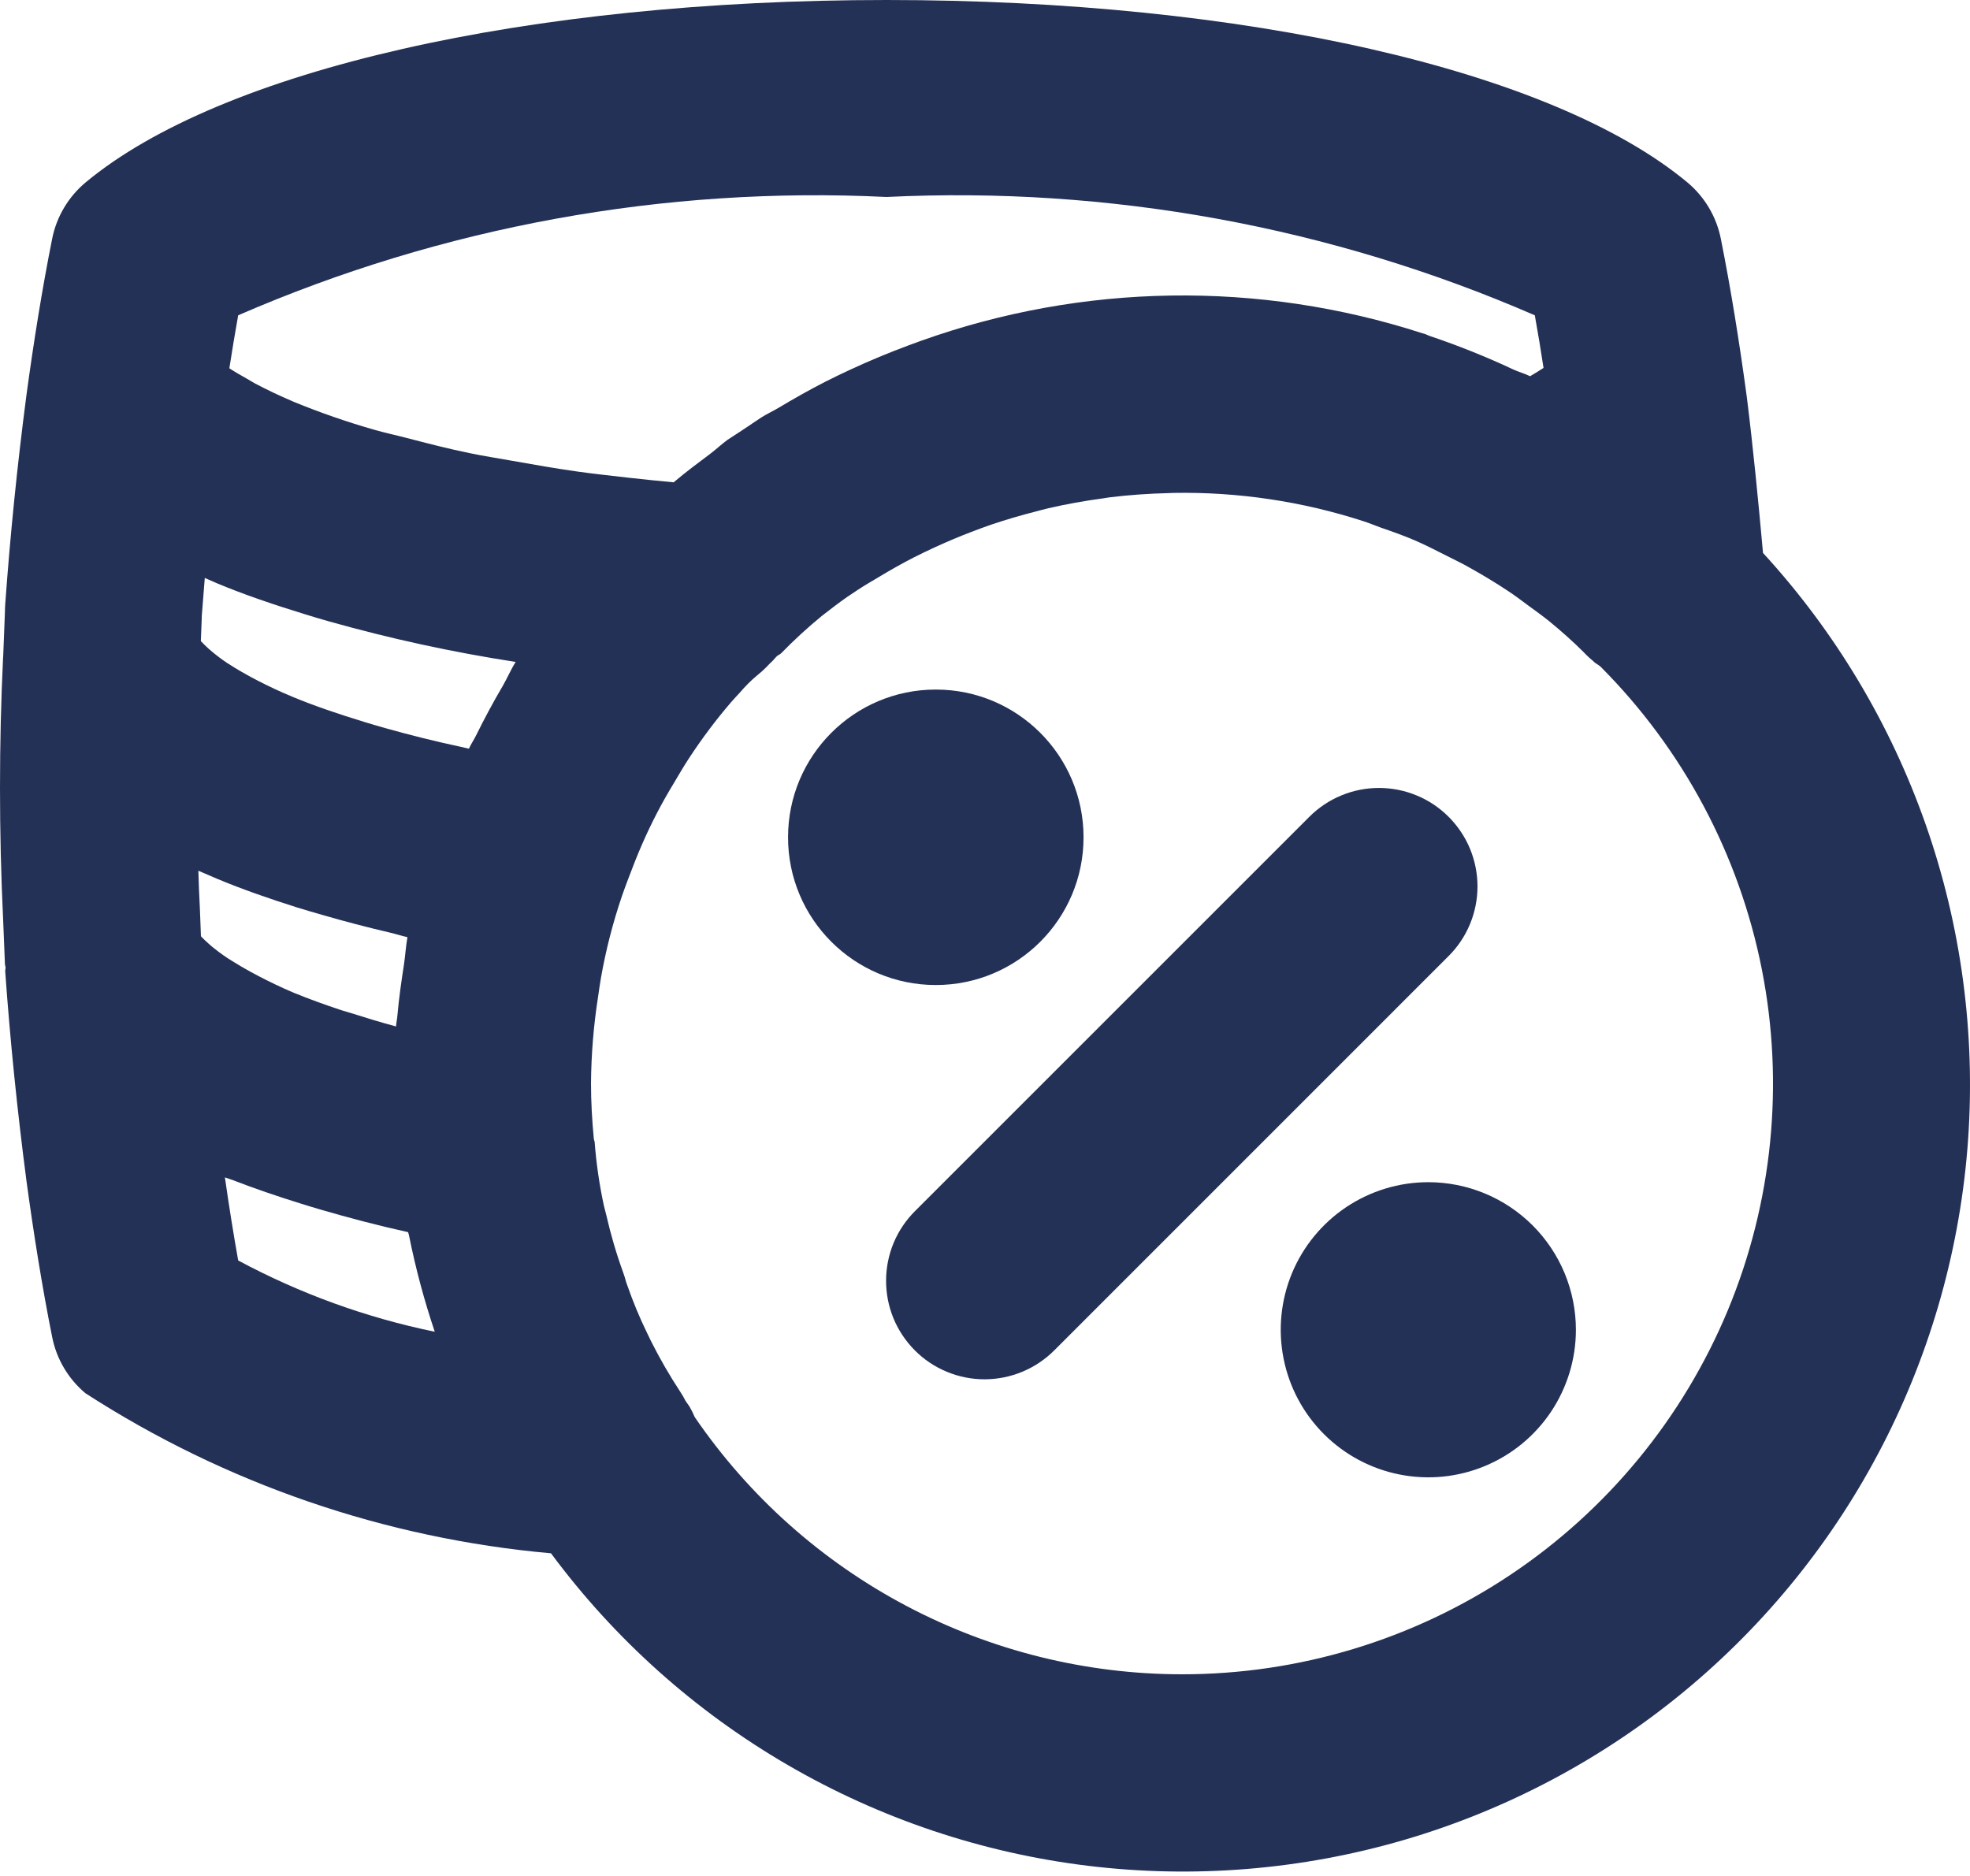 <svg width="42" height="40" viewBox="0 0 42 40" fill="none" xmlns="http://www.w3.org/2000/svg">
<path d="M0.566 25.193C0.718 26.305 0.894 27.417 1.112 28.508C1.205 28.977 1.455 29.4 1.821 29.707C4.803 31.634 8.21 32.805 11.747 33.12C13.102 34.949 14.816 36.483 16.784 37.628C18.752 38.774 20.932 39.507 23.192 39.783C25.452 40.058 27.744 39.871 29.93 39.233C32.115 38.594 34.148 37.517 35.903 36.068C37.659 34.619 39.102 32.827 40.143 30.802C41.184 28.778 41.802 26.562 41.96 24.291C42.117 22.019 41.811 19.74 41.059 17.591C40.307 15.442 39.126 13.468 37.587 11.79C37.486 10.672 37.377 9.546 37.238 8.434L37.233 8.416L37.234 8.407C37.082 7.295 36.906 6.183 36.688 5.092C36.595 4.621 36.342 4.196 35.973 3.888C33.089 1.49 26.547 0 18.9 0C11.253 0 4.711 1.49 1.827 3.888C1.458 4.196 1.205 4.621 1.112 5.092C0.894 6.183 0.718 7.295 0.566 8.407L0.567 8.414L0.564 8.424C0.369 9.912 0.218 11.401 0.111 12.89C0.107 12.944 0.105 12.996 0.105 13.049L0.068 14.002L0.066 14.011C0.021 14.948 0 15.863 0 16.8C0 17.737 0.021 18.652 0.068 19.637L0.105 20.55C0.104 20.577 0.118 20.604 0.119 20.631C0.12 20.658 0.109 20.683 0.111 20.71C0.217 22.199 0.369 23.688 0.566 25.193ZM6.517 13.102C6.677 13.152 6.839 13.2 7.005 13.247C8.316 13.617 9.648 13.907 10.994 14.114C10.889 14.28 10.817 14.455 10.72 14.623C10.518 14.966 10.33 15.316 10.153 15.675C10.106 15.772 10.041 15.865 9.997 15.964C9.938 15.952 9.886 15.937 9.828 15.925C9.261 15.804 8.726 15.669 8.217 15.526C8.066 15.483 7.916 15.44 7.771 15.395C7.223 15.227 6.7 15.051 6.24 14.859C5.957 14.742 5.723 14.63 5.511 14.521C5.454 14.492 5.4 14.463 5.347 14.435C5.181 14.345 5.032 14.258 4.908 14.177L4.848 14.14C4.735 14.064 4.626 13.983 4.522 13.896L4.45 13.834C4.391 13.78 4.339 13.731 4.304 13.692L4.282 13.67L4.3 13.211L4.302 13.132C4.323 12.862 4.343 12.593 4.366 12.323C4.452 12.361 4.538 12.399 4.626 12.437C5.202 12.678 5.845 12.896 6.517 13.102ZM7.486 21.602C7.419 21.581 7.344 21.562 7.279 21.54C6.917 21.421 6.577 21.296 6.263 21.168C5.98 21.048 5.746 20.933 5.533 20.823C5.47 20.791 5.413 20.76 5.356 20.729C5.209 20.648 5.077 20.571 4.963 20.499C4.926 20.475 4.882 20.45 4.848 20.427C4.718 20.34 4.61 20.259 4.524 20.188C4.496 20.165 4.475 20.146 4.452 20.125C4.397 20.076 4.347 20.03 4.311 19.992L4.284 19.963L4.262 19.387C4.247 19.112 4.237 18.838 4.229 18.566C4.358 18.623 4.491 18.68 4.627 18.737C5.154 18.958 5.73 19.158 6.33 19.348C6.506 19.404 6.689 19.455 6.871 19.508C7.335 19.643 7.818 19.77 8.32 19.887C8.447 19.917 8.558 19.954 8.687 19.983C8.652 20.172 8.642 20.369 8.613 20.561C8.558 20.921 8.505 21.282 8.473 21.65C8.467 21.729 8.449 21.806 8.443 21.886L8.424 21.881C8.096 21.793 7.788 21.698 7.486 21.602ZM5.078 26.876C4.973 26.287 4.879 25.694 4.795 25.105C4.85 25.127 4.916 25.144 4.972 25.166C5.421 25.34 5.898 25.503 6.396 25.658C6.544 25.704 6.692 25.75 6.844 25.794C7.432 25.965 8.041 26.127 8.689 26.27L8.701 26.273C8.706 26.298 8.717 26.322 8.721 26.347C8.86 27.041 9.043 27.725 9.269 28.396C7.805 28.095 6.394 27.583 5.078 26.876ZM25.2 35.7C23.153 35.699 21.138 35.199 19.328 34.244C17.518 33.289 15.968 31.907 14.813 30.218C14.779 30.139 14.741 30.062 14.698 29.988C14.671 29.948 14.645 29.91 14.616 29.871C14.582 29.802 14.543 29.736 14.501 29.673C14.274 29.328 14.068 28.97 13.882 28.601C13.853 28.542 13.824 28.483 13.796 28.423C13.636 28.096 13.497 27.759 13.377 27.416L13.348 27.334C13.331 27.267 13.311 27.201 13.287 27.136C13.141 26.734 13.021 26.324 12.926 25.908C12.912 25.842 12.89 25.779 12.876 25.713C12.779 25.265 12.713 24.811 12.678 24.354C12.676 24.328 12.662 24.305 12.66 24.279C12.623 23.891 12.6 23.498 12.6 23.1C12.605 22.483 12.655 21.868 12.75 21.259C12.771 21.119 12.789 20.978 12.814 20.84C12.918 20.252 13.067 19.673 13.259 19.108C13.305 18.971 13.357 18.838 13.407 18.704C13.495 18.471 13.583 18.244 13.697 17.984C13.89 17.542 14.113 17.114 14.364 16.702C14.471 16.522 14.575 16.341 14.69 16.167C14.963 15.749 15.264 15.349 15.589 14.97C15.649 14.899 15.715 14.834 15.777 14.764C15.889 14.632 16.011 14.51 16.144 14.399C16.21 14.347 16.273 14.291 16.332 14.231L16.425 14.135C16.479 14.093 16.515 14.037 16.564 13.991C16.591 13.966 16.628 13.956 16.654 13.929C16.93 13.646 17.221 13.379 17.526 13.129C17.706 12.99 17.885 12.85 18.072 12.721C18.141 12.676 18.222 12.622 18.302 12.568C18.45 12.471 18.603 12.384 18.754 12.293C18.99 12.151 19.229 12.016 19.474 11.89C19.631 11.81 19.791 11.734 19.951 11.66C20.201 11.546 20.454 11.439 20.711 11.341C20.848 11.289 20.986 11.237 21.125 11.189C21.439 11.083 21.758 10.989 22.08 10.907C22.171 10.884 22.261 10.858 22.353 10.836C22.736 10.749 23.122 10.679 23.512 10.627C23.559 10.62 23.605 10.611 23.652 10.605C24.073 10.553 24.496 10.524 24.921 10.514C24.951 10.514 24.98 10.51 25.01 10.51C26.387 10.485 27.758 10.689 29.067 11.113C29.194 11.154 29.315 11.205 29.439 11.25C29.68 11.333 29.92 11.418 30.157 11.519C30.387 11.618 30.609 11.733 30.831 11.845C31.006 11.933 31.182 12.017 31.352 12.115C31.624 12.268 31.891 12.428 32.149 12.6C32.3 12.698 32.442 12.808 32.586 12.914C32.733 13.021 32.88 13.127 33.022 13.24C33.279 13.451 33.531 13.673 33.774 13.916L33.778 13.922L33.815 13.959C33.862 14.007 33.912 14.052 33.965 14.094C34.01 14.148 34.078 14.17 34.127 14.218C35.884 15.982 37.079 18.226 37.562 20.669C38.044 23.111 37.791 25.641 36.836 27.94C35.88 30.238 34.265 32.203 32.194 33.584C30.123 34.965 27.689 35.701 25.2 35.7ZM18.9 4.2C23.64 3.968 28.37 4.831 32.722 6.723C32.789 7.095 32.851 7.469 32.908 7.845C32.821 7.901 32.729 7.959 32.621 8.022C32.503 7.963 32.381 7.933 32.263 7.878C31.687 7.608 31.096 7.371 30.494 7.168C30.452 7.155 30.411 7.131 30.37 7.118L30.328 7.107C26.842 5.978 23.08 6.035 19.63 7.269C19.547 7.298 19.466 7.329 19.384 7.359C18.953 7.519 18.531 7.694 18.117 7.887C17.94 7.969 17.766 8.053 17.592 8.141C17.252 8.315 16.922 8.502 16.596 8.697C16.478 8.768 16.352 8.824 16.236 8.898C16.22 8.909 16.062 9.014 16.047 9.024L15.95 9.09C15.876 9.139 15.802 9.186 15.729 9.236C15.664 9.279 15.607 9.317 15.512 9.377C15.386 9.47 15.282 9.567 15.162 9.661C14.891 9.864 14.62 10.066 14.362 10.284C14.032 10.253 13.705 10.221 13.384 10.184C13.029 10.143 12.67 10.105 12.328 10.057C11.843 9.989 11.386 9.908 10.929 9.827C10.623 9.772 10.305 9.723 10.013 9.662C9.54 9.565 9.108 9.452 8.677 9.34C8.445 9.279 8.193 9.226 7.974 9.162C7.393 8.996 6.822 8.797 6.263 8.568C5.944 8.432 5.675 8.302 5.442 8.179C5.377 8.144 5.333 8.115 5.274 8.081C5.134 8.002 4.998 7.924 4.89 7.853C4.949 7.475 5.01 7.098 5.078 6.723C9.43 4.831 14.16 3.968 18.9 4.2Z" fill="#243156"/>
<path d="M30.884 17.416C30.689 17.221 30.458 17.066 30.203 16.961C29.948 16.855 29.675 16.801 29.4 16.801C29.124 16.801 28.851 16.855 28.596 16.961C28.341 17.066 28.11 17.221 27.915 17.416L19.515 25.816C19.318 26.011 19.161 26.242 19.054 26.497C18.947 26.753 18.892 27.027 18.891 27.303C18.89 27.58 18.944 27.855 19.049 28.111C19.155 28.366 19.31 28.599 19.506 28.795C19.701 28.991 19.934 29.146 20.19 29.251C20.446 29.357 20.72 29.411 20.997 29.41C21.274 29.409 21.548 29.353 21.803 29.246C22.058 29.139 22.29 28.982 22.485 28.785L30.884 20.385C31.079 20.191 31.234 19.959 31.34 19.704C31.445 19.45 31.5 19.177 31.5 18.901C31.5 18.625 31.445 18.352 31.34 18.097C31.234 17.842 31.079 17.611 30.884 17.416Z" fill="#243156"/>
<path d="M19.951 21.003C21.691 21.003 23.101 19.593 23.101 17.853C23.101 16.113 21.691 14.703 19.951 14.703C18.211 14.703 16.801 16.113 16.801 17.853C16.801 19.593 18.211 21.003 19.951 21.003Z" fill="#243156"/>
<path d="M30.448 25.207C29.826 25.208 29.218 25.393 28.701 25.739C28.184 26.085 27.781 26.577 27.543 27.152C27.306 27.727 27.244 28.359 27.366 28.97C27.487 29.58 27.787 30.14 28.227 30.58C28.668 31.02 29.228 31.319 29.839 31.44C30.449 31.561 31.081 31.499 31.656 31.26C32.231 31.022 32.722 30.619 33.068 30.101C33.413 29.584 33.598 28.976 33.598 28.354C33.598 27.94 33.516 27.531 33.358 27.149C33.199 26.767 32.967 26.42 32.675 26.128C32.382 25.836 32.035 25.604 31.653 25.446C31.271 25.288 30.861 25.207 30.448 25.207Z" fill="#243156"/>
</svg>
